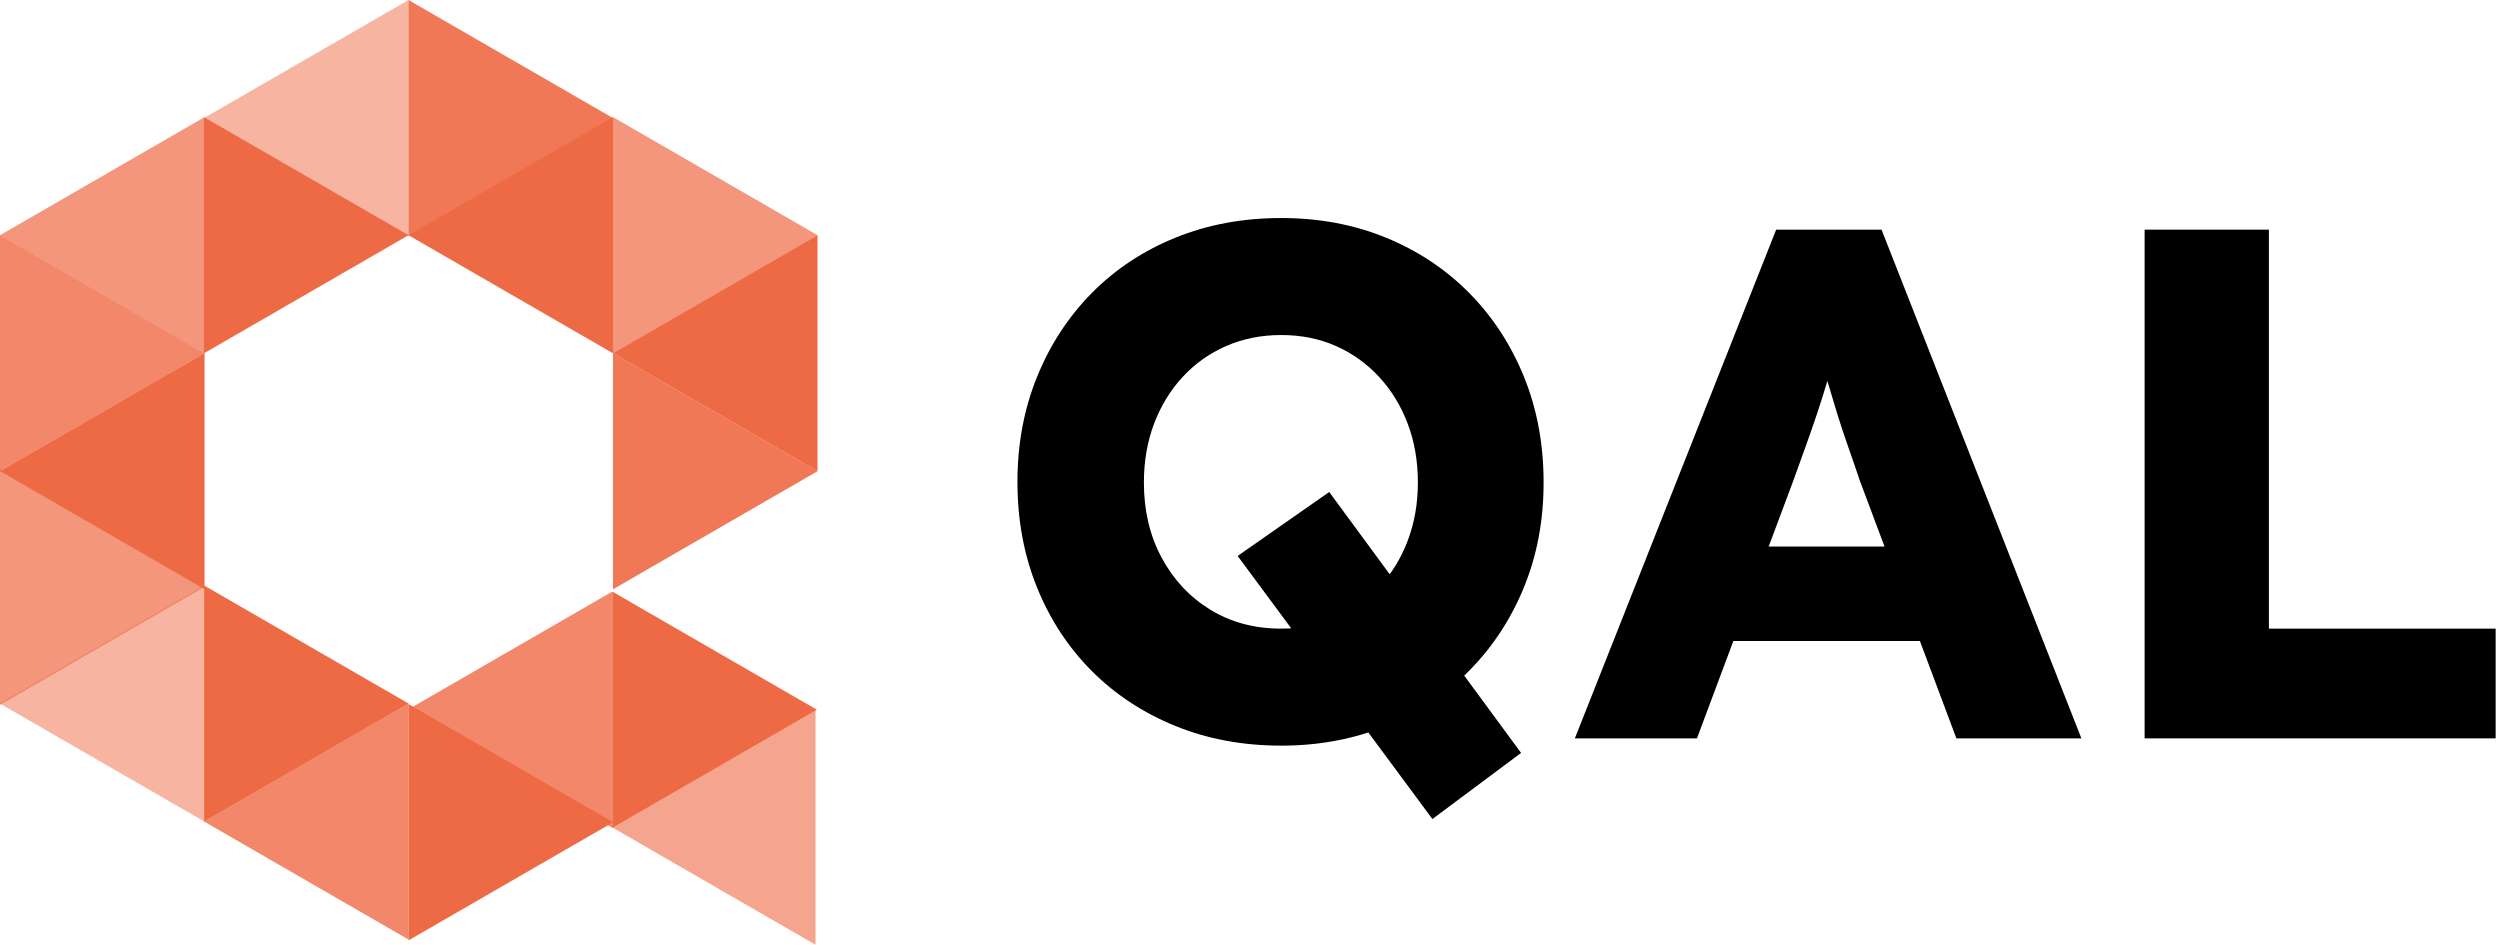 <?xml version="1.0" encoding="utf-8"?><svg xmlns="http://www.w3.org/2000/svg" xmlns:xlink="http://www.w3.org/1999/xlink" width="344px" height="130px" viewBox="0 0 344 130" version="1.1" filter="url(#logoembedmonotone)"><title>qal_logo</title><defs><filter id="logoembedmonotone" filterUnits="objectBoundingBox" x="0%" y="0%" width="100%" height="100%"><feColorMatrix type="matrix" values="0.299 0.587 0.114 0 0 0.299 0.587 0.114 0 0 0.299 0.587 0.114 0 0 0 0 0 1 0" /><feComponentTransfer><feFuncR type="discrete" tableValues="0 1" /><feFuncB type="discrete" tableValues="0 1" /><feFuncG type="discrete" tableValues="0 1" /></feComponentTransfer></filter></defs><g id="Page-1" style="stroke: none; stroke-width: 1; fill: none; fill-rule: evenodd"><g id="qal_logo" transform="translate(-0, 0)" style="fill-rule: nonzero"><g id="QAL" transform="translate(140, 30)" style="fill: #000000"><path d="M57.1,82.7 L30.3,46.5 L42.9,37.7 L69.3,73.6 L57.1,82.7 Z M36.3,72.6 C31.033,72.6 26.183,71.7 21.75,69.9 C17.317,68.1 13.483,65.583 10.25,62.35 C7.017,59.117 4.5,55.283 2.7,50.85 C0.9,46.417 0,41.567 0,36.3 C0,31.1 0.9,26.283 2.7,21.85 C4.5,17.417 7.017,13.567 10.25,10.3 C13.483,7.033 17.317,4.5 21.75,2.7 C26.183,0.9 31.033,0 36.3,0 C41.5,0 46.3,0.9 50.7,2.7 C55.1,4.5 58.917,7.033 62.15,10.3 C65.383,13.567 67.9,17.417 69.7,21.85 C71.5,26.283 72.4,31.133 72.4,36.4 C72.4,41.6 71.5,46.4 69.7,50.8 C67.9,55.2 65.383,59.033 62.15,62.3 C58.917,65.567 55.1,68.1 50.7,69.9 C46.3,71.7 41.5,72.6 36.3,72.6 Z M36.3,56.5 C39.033,56.5 41.533,56 43.8,55 C46.067,54 48.05,52.6 49.75,50.8 C51.45,49 52.767,46.867 53.7,44.4 C54.633,41.933 55.1,39.267 55.1,36.4 C55.1,33.467 54.633,30.767 53.7,28.3 C52.767,25.833 51.45,23.683 49.75,21.85 C48.05,20.017 46.067,18.6 43.8,17.6 C41.533,16.6 39.033,16.1 36.3,16.1 C33.567,16.1 31.05,16.6 28.75,17.6 C26.45,18.6 24.45,20.017 22.75,21.85 C21.05,23.683 19.733,25.833 18.8,28.3 C17.867,30.767 17.4,33.467 17.4,36.4 C17.4,40.267 18.217,43.717 19.85,46.75 C21.483,49.783 23.717,52.167 26.55,53.9 C29.383,55.633 32.633,56.5 36.3,56.5 Z" id="Shape" /><path d="M76.7,71.6 L104.4,1.6 L118.9,1.6 L146.4,71.6 L129.2,71.6 L115.9,36.1 C115.433,34.7 114.917,33.2 114.35,31.6 C113.783,30 113.233,28.333 112.7,26.6 C112.167,24.867 111.667,23.2 111.2,21.6 C110.733,20 110.333,18.5 110,17.1 L112.9,17 C112.5,18.667 112.067,20.3 111.6,21.9 C111.133,23.5 110.633,25.1 110.1,26.7 C109.567,28.3 109.017,29.883 108.45,31.45 C107.883,33.017 107.3,34.633 106.7,36.3 L93.5,71.6 L76.7,71.6 Z M89.9,58.2 L95.3,45.2 L127.3,45.2 L132.7,58.2 L89.9,58.2 Z" id="Shape" /><polygon points="155.1 71.6 155.1 1.6 172.2 1.6 172.2 56.5 203.4 56.5 203.4 71.6" id="Path" />
                
                
                
            </g><g id="Group" style="fill: #EE6A44"><polygon points="112.493 64.836 84.35 81.085 84.35 48.588" id="Polygon" style="opacity: 0.9" /><polygon points="112.493 48.595 84.35 64.843 84.35 32.346" id="Polygon" transform="translate(98.421, 48.595) rotate(-180) translate(-98.421, -48.595)" /><polygon points="112.493 32.365 84.35 48.614 84.35 16.117" id="Polygon" style="opacity: 0.7" /><polygon points="84.35 32.365 56.206 48.614 56.206 16.117" id="Polygon" transform="translate(70.278, 32.365) rotate(-180) translate(-70.278, -32.365)" /><polygon points="84.35 16.249 56.206 32.497 56.206 -7.03599972e-15" id="Polygon" style="opacity: 0.9" /><polygon points="56.206 16.249 28.063 32.497 28.063 2.99999879e-07" id="Polygon" transform="translate(42.135, 16.249) rotate(-180) translate(-42.135, -16.249)" style="opacity: 0.5" /><polygon points="56.206 32.365 28.063 48.614 28.063 16.117" id="Polygon" /><polygon points="28.143 32.365 7.10542736e-15 48.614 7.10542736e-15 16.117" id="Polygon" transform="translate(14.072, 32.365) rotate(-180) translate(-14.072, -32.365)" style="opacity: 0.7" /><polygon points="28.143 48.595 8.00000009e-07 64.843 8.00000009e-07 32.346" id="Polygon" style="opacity: 0.8" /><polygon points="28.143 64.824 7.10542736e-15 81.072 7.10542736e-15 48.575" id="Polygon" transform="translate(14.072, 64.824) rotate(-180) translate(-14.072, -64.824)" /><polygon points="28.143 80.734 8.00000009e-07 96.983 8.00000009e-07 64.486" id="Polygon" style="opacity: 0.7" /><polygon points="28.143 96.813 8.8817842e-15 113.062 8.8817842e-15 80.565" id="Polygon" transform="translate(14.072, 96.814) rotate(-180) translate(-14.072, -96.814)" style="opacity: 0.5" /><polygon points="56.23 96.814 28.087 113.062 28.087 80.565" id="Polygon" /><polygon points="56.23 113.043 28.087 129.291 28.087 96.794" id="Polygon" transform="translate(42.159, 113.043) rotate(-180) translate(-42.159, -113.043)" style="opacity: 0.8" /><polygon points="84.374 113.137 56.23 129.385 56.23 96.888" id="Polygon" /><polygon points="84.251 97.652 56.108 113.9 56.108 81.403" id="Polygon" transform="translate(70.179, 97.652) rotate(-180) translate(-70.179, -97.652)" style="opacity: 0.8" /><polygon points="112.394 97.652 84.251 113.9 84.251 81.403" id="Polygon" /><polygon points="112.218 113.751 84.074 130 84.074 97.503" id="Polygon" transform="translate(98.146, 113.751) rotate(-180) translate(-98.146, -113.751)" style="opacity: 0.6" />
                
                
                
                
                
                
                
                
                
                
                
                
                
                
                
                
                
                
            </g>
            
            
        </g>
        
    </g></svg>